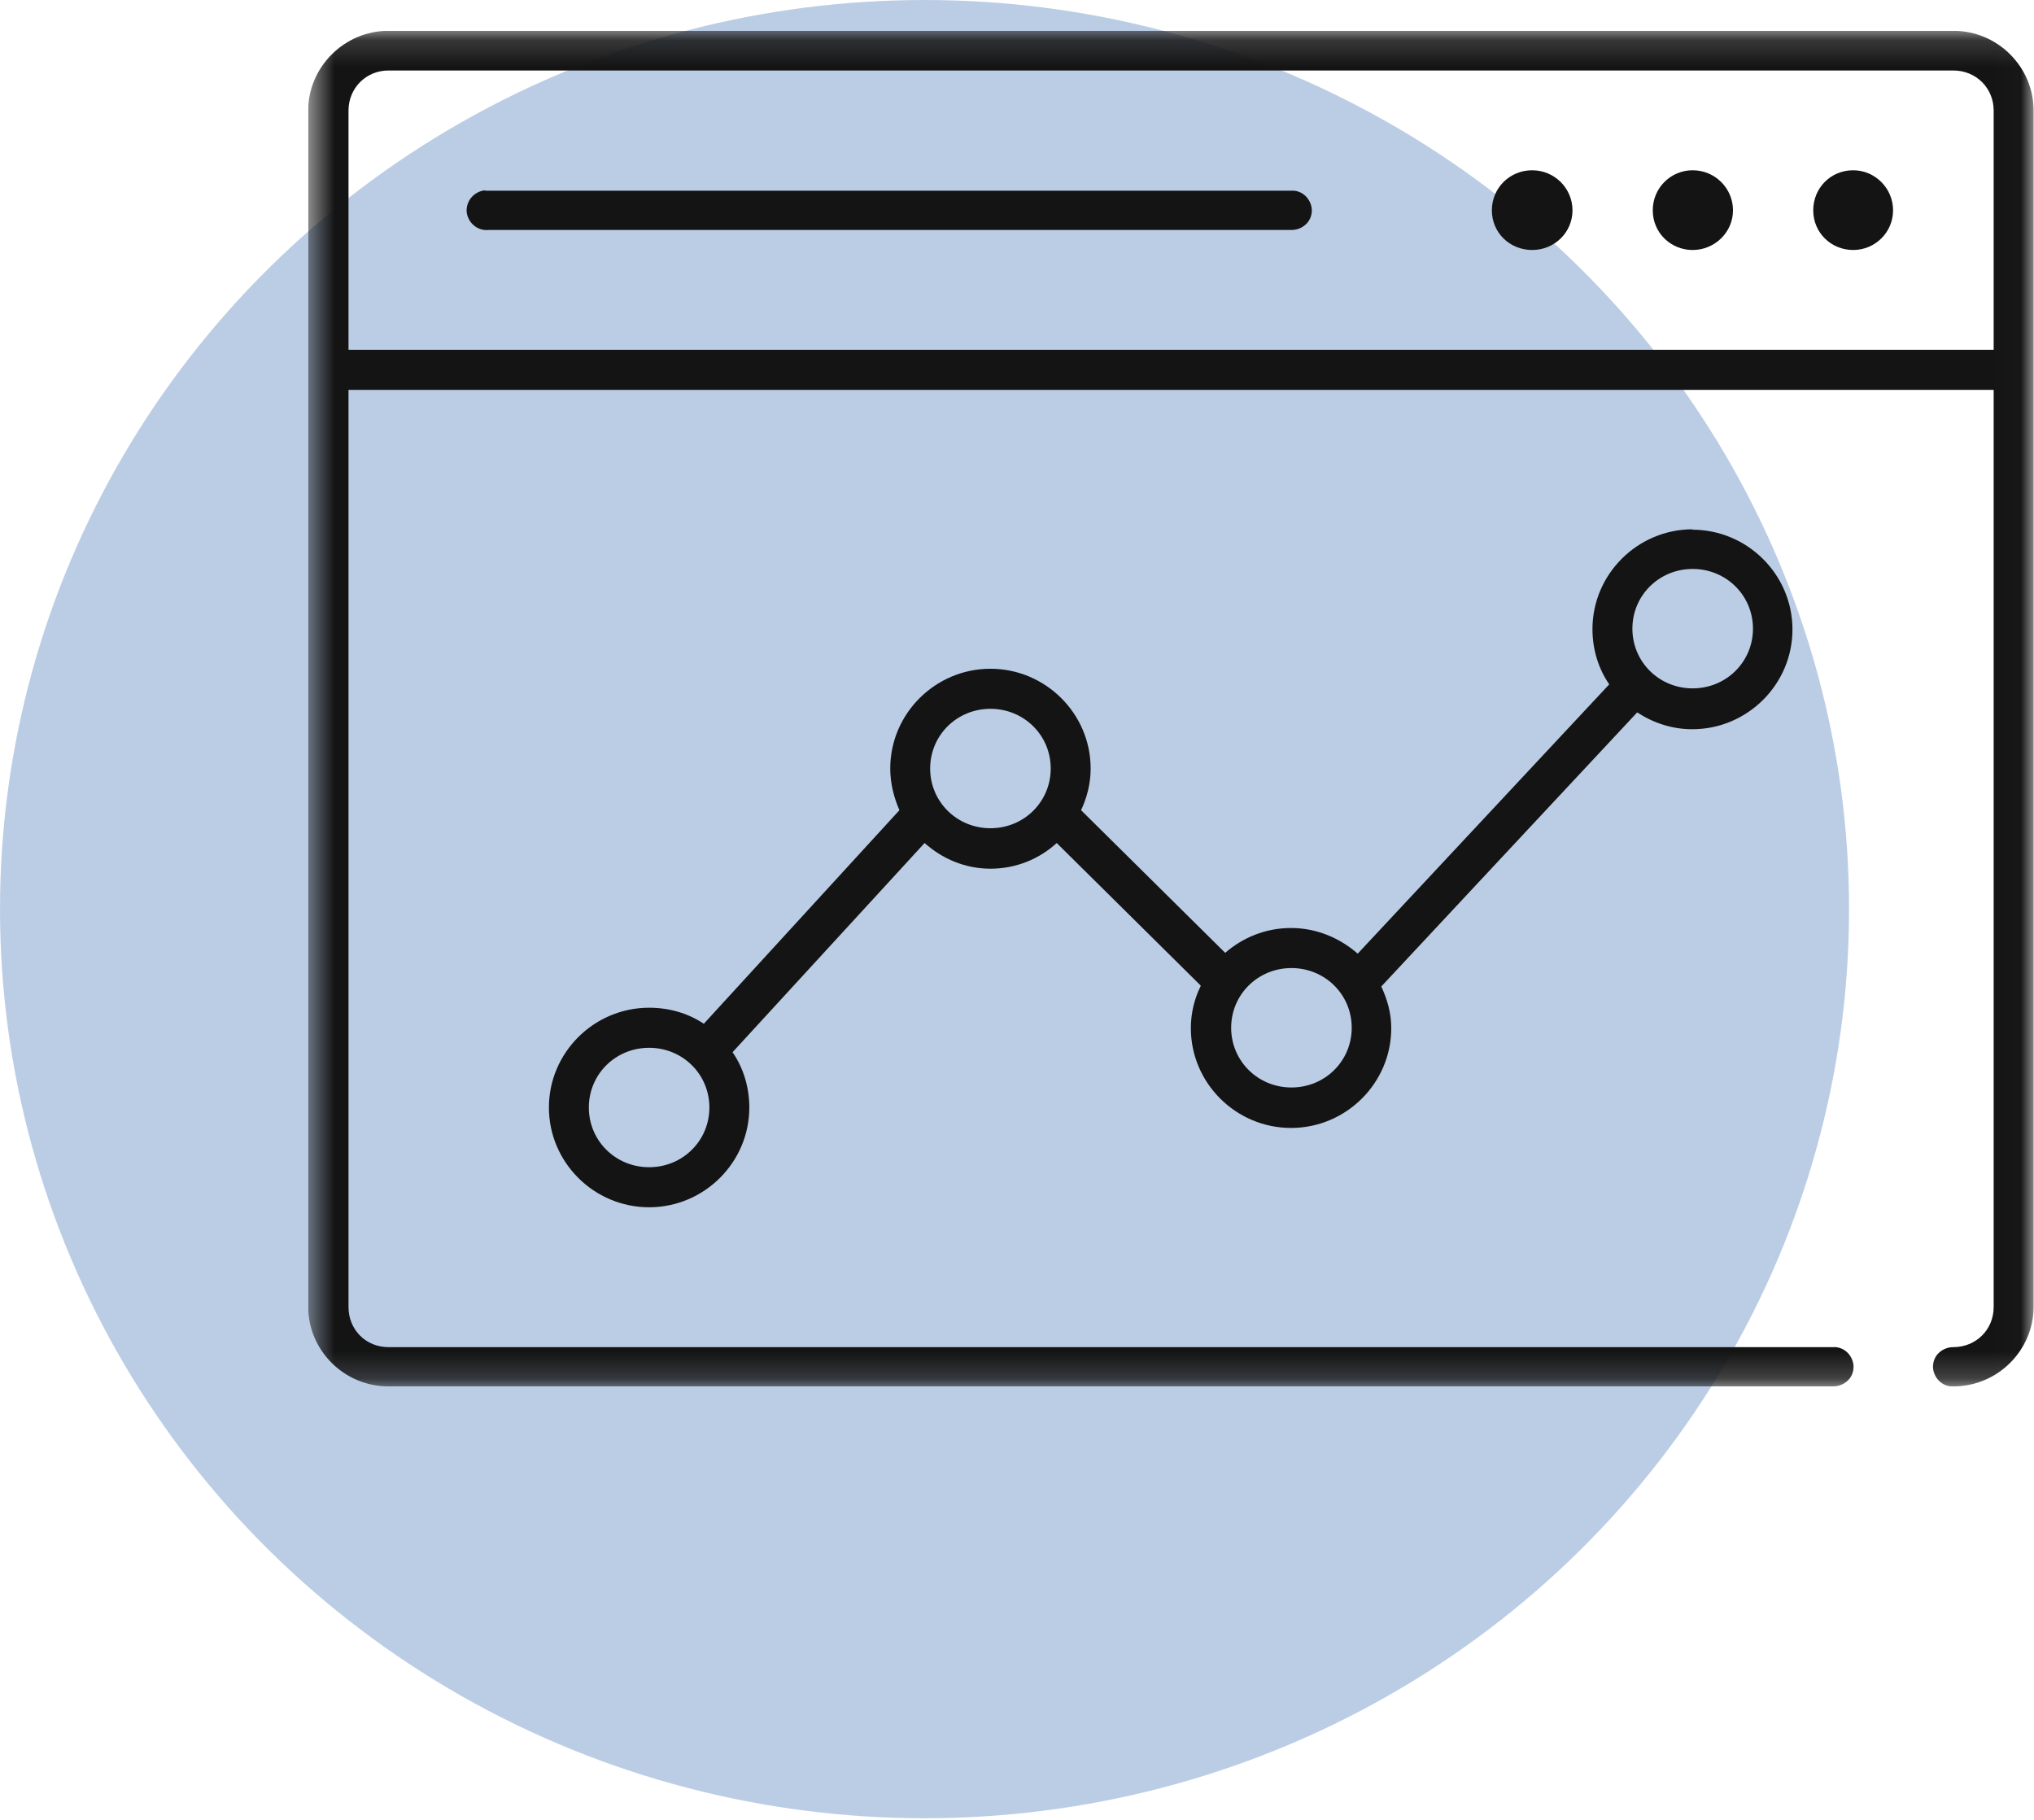 <svg xmlns="http://www.w3.org/2000/svg" width="76" height="68" viewBox="0 0 76 68" fill="none"><ellipse cx="34.545" cy="33.97" rx="34.545" ry="33.97" fill="#BBCDE5"/><g clip-path="url(#clip0_2526_1430)"><mask id="mask0_2526_1430" style="mask-type:luminance" maskUnits="userSpaceOnUse" x="11" y="1" width="65" height="51"><path d="M75.985 1.151H11.515V51.803H75.985V1.151Z" fill="white"/></mask><g mask="url(#mask0_2526_1430)"><path d="M24.254 39.151C25.507 39.151 26.506 40.139 26.506 41.382C26.506 42.625 25.507 43.613 24.254 43.613C23.001 43.613 22.002 42.625 22.002 41.382C22.002 40.139 23.001 39.151 24.254 39.151ZM48.255 36.172C49.508 36.172 50.507 37.16 50.507 38.403C50.507 39.645 49.508 40.634 48.255 40.634C47.002 40.634 46.002 39.645 46.002 38.403C46.002 37.16 47.002 36.172 48.255 36.172ZM37.008 26.485C38.261 26.485 39.26 27.473 39.26 28.716C39.26 29.958 38.261 30.947 37.008 30.947C35.755 30.947 34.755 29.958 34.755 28.716C34.755 27.473 35.755 26.485 37.008 26.485ZM63.246 21.259C64.499 21.259 65.499 22.247 65.499 23.49C65.499 24.733 64.499 25.721 63.246 25.721C61.993 25.721 60.994 24.733 60.994 23.49C60.994 22.247 61.993 21.259 63.246 21.259ZM63.246 19.777C61.188 19.777 59.502 21.454 59.502 23.505C59.502 24.269 59.726 24.988 60.129 25.571L50.731 35.633C50.06 35.049 49.195 34.675 48.24 34.675C47.285 34.675 46.435 35.034 45.779 35.603L40.394 30.273C40.618 29.794 40.752 29.27 40.752 28.716C40.752 26.664 39.066 24.988 37.008 24.988C34.949 24.988 33.264 26.664 33.264 28.716C33.264 29.27 33.398 29.794 33.607 30.273L26.298 38.253C25.716 37.864 25.015 37.654 24.254 37.654C22.195 37.654 20.51 39.331 20.51 41.382C20.51 43.434 22.195 45.11 24.254 45.11C26.312 45.11 27.998 43.434 27.998 41.382C27.998 40.619 27.774 39.9 27.372 39.316L34.547 31.5C35.203 32.084 36.053 32.459 37.008 32.459C37.962 32.459 38.828 32.099 39.484 31.5L44.869 36.831C44.63 37.31 44.496 37.849 44.496 38.418C44.496 40.469 46.181 42.146 48.24 42.146C50.298 42.146 51.984 40.469 51.984 38.418C51.984 37.849 51.835 37.34 51.611 36.861L61.173 26.619C61.77 27.009 62.471 27.248 63.231 27.248C65.29 27.248 66.975 25.571 66.975 23.52C66.975 21.469 65.29 19.792 63.231 19.792L63.246 19.777ZM18.123 7.11C17.706 7.155 17.407 7.515 17.437 7.919C17.482 8.323 17.84 8.638 18.258 8.593H48.255C48.464 8.593 48.643 8.518 48.792 8.383C48.941 8.248 49.016 8.054 49.016 7.859C49.016 7.664 48.926 7.47 48.792 7.335C48.658 7.2 48.464 7.11 48.255 7.125H18.258C18.258 7.125 18.168 7.125 18.123 7.125V7.11ZM69.243 6.362C68.407 6.362 67.751 7.021 67.751 7.859C67.751 8.697 68.422 9.341 69.243 9.341C70.063 9.341 70.734 8.682 70.734 7.859C70.734 7.036 70.063 6.362 69.243 6.362ZM63.246 6.362C62.426 6.362 61.755 7.021 61.755 7.859C61.755 8.697 62.426 9.341 63.246 9.341C64.067 9.341 64.753 8.682 64.753 7.859C64.753 7.036 64.082 6.362 63.246 6.362ZM57.25 6.362C56.414 6.362 55.743 7.021 55.743 7.859C55.743 8.697 56.414 9.341 57.25 9.341C58.085 9.341 58.756 8.682 58.756 7.859C58.756 7.036 58.085 6.362 57.25 6.362ZM14.513 2.634H72.987C73.837 2.634 74.493 3.292 74.493 4.131V13.069H13.022V4.131C13.022 3.292 13.678 2.634 14.513 2.634ZM14.513 1.151C12.873 1.151 11.515 2.499 11.515 4.131V48.824C11.515 50.456 12.858 51.803 14.513 51.803H68.497C68.706 51.803 68.885 51.728 69.034 51.593C69.183 51.459 69.258 51.264 69.258 51.069C69.258 50.875 69.168 50.68 69.034 50.545C68.9 50.411 68.706 50.321 68.497 50.336H14.513C13.663 50.336 13.022 49.677 13.022 48.839V14.567H74.493V48.839C74.493 49.677 73.837 50.336 72.987 50.336C72.778 50.336 72.599 50.411 72.45 50.545C72.301 50.68 72.226 50.875 72.226 51.069C72.226 51.264 72.316 51.459 72.45 51.593C72.584 51.728 72.778 51.818 72.987 51.803C74.643 51.803 75.985 50.456 75.985 48.824V4.131C75.985 2.499 74.643 1.151 72.987 1.151H14.513Z" fill="#141414"/></g></g><defs><clipPath id="clip0_2526_1430"><rect width="64.485" height="50.667" fill="white" transform="translate(11.515 1.151)"/></clipPath></defs></svg>